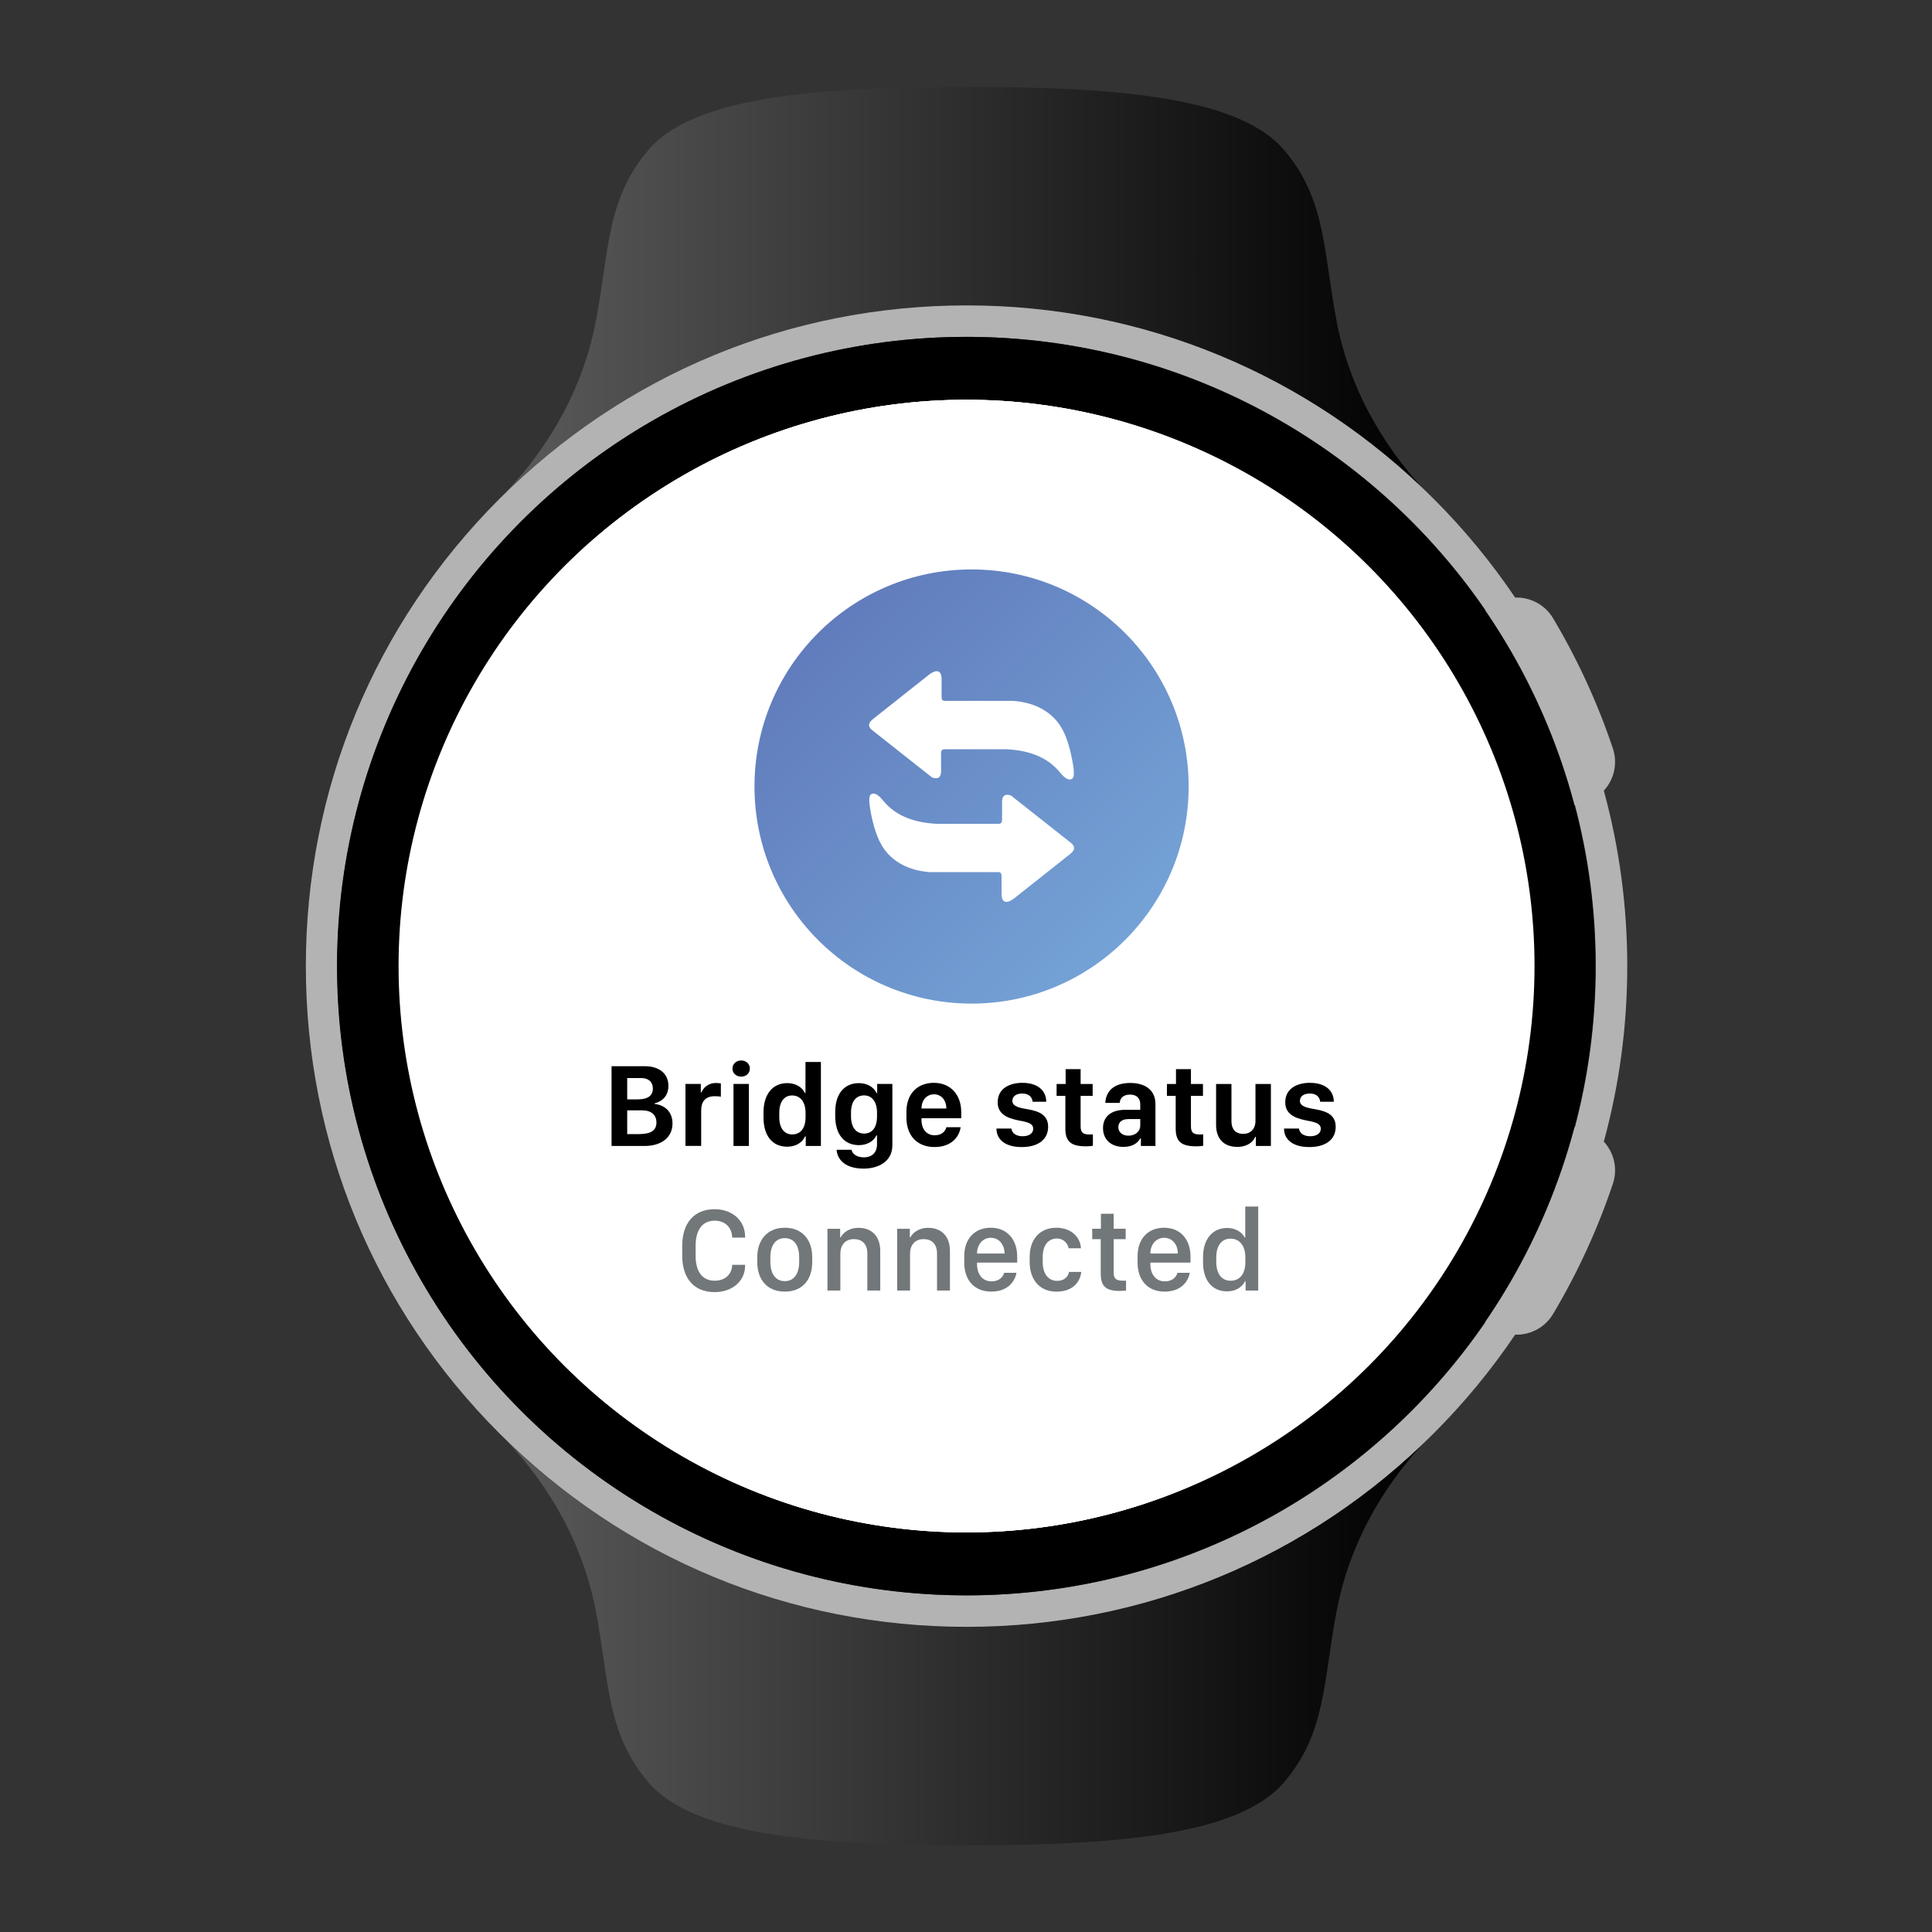 <?xml version="1.0" encoding="UTF-8"?>
<svg id="Layer_1" data-name="Layer 1" xmlns="http://www.w3.org/2000/svg" version="1.1" xmlns:xlink="http://www.w3.org/1999/xlink" viewBox="0 0 1280 1280">
  <rect x="0" y="0" width="1280" height="1280" fill="#333333" stroke="none"/>
  <defs>
    <style>
      .cls-1 {
        fill-rule: evenodd;
      }

      .cls-1, .cls-2, .cls-3, .cls-4, .cls-5, .cls-6, .cls-7, .cls-8, .cls-9, .cls-10 {
        stroke-width: 0px;
      }

      .cls-1, .cls-10 {
        fill: #fff;
      }

      .cls-2 {
        fill: url(#linear-gradient);
      }

      .cls-3 {
        fill: #000;
      }

      .cls-4 {
        fill: #69747a;
      }

      .cls-5 {
        fill: #b3b3b3;
      }

      .cls-6 {
        fill: #010000;
      }

      .cls-7 {
        fill: url(#linear-gradient-2);
      }

      .cls-8 {
        fill: #72777a;
      }

      .cls-9 {
        fill: url(#linear-gradient-3);
      }
    </style>
    <linearGradient id="linear-gradient" x1="335.44" y1="1088.06" x2="945.28" y2="1088.06" gradientTransform="translate(0 1280) scale(1 -1)" gradientUnits="userSpaceOnUse">
      <stop offset="0" stop-color="#5b5a5a"/>
      <stop offset="1" stop-color="#000"/>
    </linearGradient>
    <linearGradient id="linear-gradient-2" x1="335.44" y1="191.8" x2="945.29" y2="191.8" gradientTransform="translate(0 1280) scale(1 -1)" gradientUnits="userSpaceOnUse">
      <stop offset="0" stop-color="#595959"/>
      <stop offset="1" stop-color="#000"/>
    </linearGradient>
    <linearGradient id="linear-gradient-3" x1="542" y1="860.6" x2="745.39" y2="657.22" gradientTransform="translate(0 1280) scale(1 -1)" gradientUnits="userSpaceOnUse">
      <stop offset="0" stop-color="#617cbc"/>
      <stop offset="1" stop-color="#74a2d6"/>
    </linearGradient>
  </defs>
  <g id="Layer_3" data-name="Layer 3">
    <path class="cls-2" d="M640.15,202.33c118.68,0,226.29,47.27,305.13,123.97-21.86-22.92-49.62-60.9-59.69-113.23-9.04-46.91-6.83-80.93-35.01-113.89-30-35.11-112.01-41.61-210.43-41.61s-180.43,6.5-210.44,41.61c-28.17,32.95-25.97,66.98-35.01,113.89-10.01,51.99-37.47,89.81-59.26,112.77,78.81-76.44,186.25-123.51,304.71-123.51h0Z"/>
    <path class="cls-4" d="M326.22,335.06c-.16.15-.34.33-.5.48h.03c.15-.16.32-.32.47-.48Z"/>
    <path class="cls-4" d="M954.51,335.54h.07c-.4-.37-.83-.8-1.24-1.19.39.4.77.79,1.16,1.19h0Z"/>
    <path class="cls-4" d="M953.36,945.79c.4-.38.84-.81,1.23-1.18h-.07c-.38.4-.77.79-1.16,1.18h0Z"/>
    <path class="cls-4" d="M325.74,944.6h-.03c.16.15.34.33.5.48-.15-.16-.32-.32-.47-.48Z"/>
    <path class="cls-7" d="M640.15,1077.81c-118.45,0-225.9-47.08-304.71-123.51,21.8,22.96,49.25,60.78,59.26,112.77,9.04,46.91,6.83,80.93,35.01,113.89,30,35.11,112.01,41.61,210.44,41.61s180.43-6.5,210.44-41.61c28.17-32.95,25.97-66.98,35.01-113.89,10.07-52.33,37.82-90.31,59.69-113.23-78.85,76.69-186.45,123.96-305.13,123.96h0Z"/>
    <path class="cls-5" d="M1078.1,640.07c0-39.83-5.3-78.86-15.53-116.26,6.71-7.24,9.38-17.87,5.98-28.01-10.08-30.01-23.33-58.87-39.58-86.16-5.47-9.19-15.28-14.09-25.14-13.72-15.67-23.22-33.67-45.11-53.93-65.37-82.68-82.68-192.6-128.21-309.53-128.21s-226.85,45.53-309.53,128.21c-82.68,82.68-128.21,192.6-128.21,309.53s45.53,226.85,128.21,309.53c82.68,82.68,192.6,128.21,309.53,128.21s226.85-45.53,309.53-128.21c20.25-20.25,38.26-42.14,53.93-65.37,9.86.36,19.68-4.54,25.14-13.72,16.24-27.29,29.49-56.15,39.58-86.16,3.4-10.14.73-20.76-5.98-28.01,10.24-37.41,15.53-76.43,15.53-116.26ZM640.36,1056.96c-230.24,0-416.89-186.65-416.89-416.89s186.65-416.89,416.89-416.89c142.69,0,268.62,71.7,343.77,181.03l-34.37,23.59c24.01,34.93,42.25,74.12,53.37,116.21l40.31-10.67c9,34.07,13.81,69.85,13.81,106.74s-4.81,72.67-13.81,106.74l-40.31-10.67c-11.12,42.09-29.37,81.28-53.37,116.21l34.37,23.59c-75.15,109.33-201.08,181.03-343.77,181.03h0Z"/>
    <circle class="cls-3" cx="640.15" cy="640.07" r="416.89"/>
    <circle class="cls-10" cx="640.15" cy="640.07" r="375.2"/>
    <circle class="cls-10" cx="640.15" cy="640.07" r="375.21"/>
  </g>
  <g id="Layer_5" data-name="Layer 5">
    <ellipse class="cls-10" cx="640.36" cy="640.01" rx="376.3" ry="375.16"/>
    <g>
      <circle class="cls-9" cx="643.69" cy="521.09" r="143.82"/>
      <path class="cls-1" d="M623.82,461.12c-.05,2.18.32,3.23,2.2,3.23h45.36c8.22.65,15.57,2.83,21.78,7.07,4.32,2.95,7.46,6.44,9.85,10.33,4.21,6.88,6.6,16.82,7.89,24.83.56,3.47.82,6.71.22,8.21-.28.71-.7,1.18-1.26,1.41-3.12,1.26-6.42-3.06-8.17-5.13-8.37-9.85-20.53-13.92-34.86-14.68h-41.47c-1.48.25-2.01,1.36-1.87,3.07v11.76c-.09,3.9-2.04,5.23-5.92,3.91l-35.71-28.2-3.51-2.78-.9-.71c-2.88-2.6-1.69-4.97.88-7l2.73-2.17,34.22-27.11c4.18-3.31,8.55-4.2,8.55,2.94v11.02h.02ZM663.56,581.06c.05-2.18-.31-3.23-2.2-3.24h-45.37c-8.21-.65-15.56-2.82-21.78-7.07-4.34-2.97-7.5-6.49-9.88-10.39-4.3-7.07-7.11-18.58-8.15-26.85-.33-2.64-.4-4.93.08-6.12.27-.71.69-1.18,1.26-1.41,3.12-1.26,6.42,3.07,8.18,5.13,8.37,9.85,20.53,13.92,34.86,14.69h41.47c1.48-.25,2.01-1.37,1.87-3.07v-11.75c.08-3.9,2.04-5.23,5.92-3.91l35.71,28.2,3.51,2.78.9.71c2.87,2.6,1.69,4.97-.88,7.01l-2.73,2.16-34.22,27.11c-4.18,3.3-8.55,4.2-8.55-2.94v-11.02h0Z"/>
    </g>
    <g>
      <path class="cls-6" d="M405.17,706.38h22.03c9.45,0,15.64,4.91,15.64,13,0,6.42-3.83,10.3-9.06,11.58v.46c6.35.62,11.77,4.96,11.77,12.9,0,9.45-7.66,14.91-18.39,14.91h-21.99v-52.85h0ZM415.55,728.36h6.89c7.01,0,10.1-2.59,10.1-7.2,0-4.3-2.87-6.93-7.74-6.93h-9.26v14.13h0ZM415.55,751.36h7.74c8.25,0,11.61-2.63,11.61-7.66s-3.33-8.05-9.45-8.05h-9.91v15.72h0Z"/>
      <path class="cls-6" d="M454.13,718.14h10.18v5.65h.43c.93-2.63,3.99-6.27,9.6-6.27,1.39,0,2.44.12,3.25.27v8.83c-.81-.23-2.44-.35-4.02-.35-6.7,0-9.02,4.02-9.02,9.52v23.42h-10.41v-41.08h0Z"/>
      <path class="cls-6" d="M491.04,702.58c3.18,0,5.77,2.21,5.77,5.38s-2.59,5.34-5.77,5.34-5.77-2.17-5.77-5.34,2.63-5.38,5.77-5.38ZM485.96,718.14h10.18v41.08h-10.18v-41.08Z"/>
      <path class="cls-6" d="M533.26,724.15h.39v-20.56h10.22v55.63h-10.03v-6.35h-.43c-1.94,4.22-6.23,6.85-11.85,6.85-9.99,0-15.72-7.44-15.72-19.36v-3.45c0-11.73,5.92-19.32,15.72-19.32,5.58,0,9.87,2.67,11.69,6.54h0ZM516.29,737.27v2.83c0,7.71,3.6,11.49,8.59,11.49,5.38,0,8.83-3.99,8.83-11.46v-2.87c0-7.2-3.49-11.49-8.9-11.49-4.91,0-8.52,3.79-8.52,11.49h0Z"/>
      <path class="cls-6" d="M581.04,758.06v-5.84h-.43c-1.55,3.6-5.84,6.46-11.58,6.46-9.33,0-15.68-6.7-15.68-19.32v-2.56c0-12.47,6.31-19.2,15.68-19.2,5.65,0,10.03,2.83,11.69,6.58h.43v-6.04h10.07v40.57c0,11.23-9.79,15.53-19.08,15.53-11.81,0-17.31-5.62-17.88-12.47h9.87c.66,2.9,3.68,5,8.17,5,5.46,0,8.75-3.18,8.75-8.71h0ZM563.82,737.15v2.4c0,7.35,3.29,11.46,8.71,11.46s8.52-4.14,8.52-11.46v-2.4c0-7.24-3.4-11.42-8.52-11.42-5.42,0-8.71,4.02-8.71,11.42Z"/>
      <path class="cls-6" d="M600.53,740.33v-3.76c0-12.04,7.4-19.17,18.19-19.17s18.12,7.63,18.12,19.44v4.02h-26.33v1.12c0,6.23,3.52,10.18,8.71,10.18,4.07,0,6.93-2.01,7.78-5.34h9.45c-.96,6.58-6.31,13.12-17.31,13.12s-18.62-7.04-18.62-19.63h0ZM626.97,734.41v-.07c0-5.31-3.21-9.33-8.17-9.33s-8.28,4.07-8.28,9.33v.07h16.45,0Z"/>
      <path class="cls-6" d="M677.44,717.41c9.79,0,15.72,4.91,15.72,12.54h-9.02c-.27-2.59-1.94-5.46-6.89-5.46-3.99,0-6.54,1.86-6.54,4.88,0,4.07,5.92,4.76,10.61,5.62,7.55,1.36,13.09,3.95,13.09,11.54,0,8.44-6.63,13.43-17.5,13.43s-16.73-4.96-16.73-12.28h9.87c.43,3.02,3.06,5.11,7.44,5.11,4.81,0,7.04-2.28,7.04-4.96,0-3.99-4.91-4.57-10.18-5.62-7.39-1.55-13.36-4.3-13.36-11.89,0-9.14,7.82-12.93,16.45-12.93h0Z"/>
      <path class="cls-6" d="M706.03,708.32h9.91v9.83h7.97v7.9h-7.97v20.25c0,4.1,1.74,5.34,5.96,5.34.86,0,1.7-.04,2.17-.07v7.55c-.77.15-2.59.35-4.65.35-10.22,0-13.59-3.45-13.59-11.85v-21.57h-5.81v-7.9h6v-9.83h0Z"/>
      <path class="cls-6" d="M730.78,747.37c0-7.35,5.11-12.08,14.63-12.08h10.03v-3.71c0-4.1-2.48-6.39-6.77-6.39s-6.58,2.2-6.85,5.5h-9.52c.31-6.85,4.72-13.2,16.57-13.2,9.45,0,16.64,4.41,16.64,13.98v27.76h-9.64v-5h-.43c-1.63,3.02-5.11,5.62-11.15,5.62-8.02,0-13.51-4.72-13.51-12.47h0ZM755.45,745.75v-4.33h-7.82c-4.49,0-6.7,2.17-6.7,5.31,0,3.83,3.25,5.69,6.66,5.69,4.38,0,7.85-2.68,7.85-6.66Z"/>
      <path class="cls-6" d="M779.12,708.32h9.91v9.83h7.97v7.9h-7.97v20.25c0,4.1,1.74,5.34,5.96,5.34.86,0,1.7-.04,2.17-.07v7.55c-.77.15-2.59.35-4.64.35-10.22,0-13.59-3.45-13.59-11.85v-21.57h-5.81v-7.9h6v-9.83h0Z"/>
      <path class="cls-6" d="M842,759.22h-9.95v-6h-.46c-1.27,3.21-5.07,6.63-11.85,6.63-8.4,0-14.05-4.88-14.05-14.56v-27.14h10.18v24.43c0,6.78,3.83,8.64,7.86,8.64,4.57,0,8.05-2.99,8.05-8.75v-24.32h10.22v41.08h0Z"/>
      <path class="cls-6" d="M867.96,717.41c9.79,0,15.72,4.91,15.72,12.54h-9.02c-.27-2.59-1.94-5.46-6.89-5.46-3.99,0-6.54,1.86-6.54,4.88,0,4.07,5.92,4.76,10.61,5.62,7.54,1.36,13.09,3.95,13.09,11.54,0,8.44-6.63,13.43-17.5,13.43s-16.73-4.96-16.73-12.28h9.87c.43,3.02,3.06,5.11,7.44,5.11,4.81,0,7.04-2.28,7.04-4.96,0-3.99-4.91-4.57-10.18-5.62-7.39-1.55-13.36-4.3-13.36-11.89,0-9.14,7.82-12.93,16.45-12.93h0Z"/>
      <path class="cls-8" d="M460.86,831.98c0,10.61,4.57,16.53,12.66,16.53,6.89,0,11.46-4.33,11.58-10.53h8.55v.58c0,10.22-8.52,17.5-20.17,17.5-13.62,0-21.49-9.06-21.49-24.12v-6.46c0-15.18,7.86-24.35,21.49-24.35,11.69,0,20.17,7.51,20.17,18.24v.58h-8.55c-.12-6.63-4.69-11.23-11.58-11.23-8.09,0-12.66,6-12.66,16.76v6.51h0Z"/>
      <path class="cls-8" d="M538.12,832.84v3.29c0,11.54-6.35,19.59-18.16,19.59s-18.24-8.05-18.24-19.59v-3.29c0-11.11,6.46-19.44,18.24-19.44s18.16,8.28,18.16,19.44ZM510.39,832.95v3.14c0,7.32,3.14,12.7,9.56,12.7s9.53-5.34,9.53-12.7v-3.14c0-7.47-3.14-12.66-9.53-12.66s-9.56,5.22-9.56,12.66h0Z"/>
      <path class="cls-8" d="M548.19,814.1h8.44v5.72h.31c1.39-2.71,5.15-6.35,11.89-6.35,8.36,0,14.36,5.27,14.36,15.25v26.29h-8.55v-24.54c0-6.58-3.79-9.52-8.9-9.52-6.04,0-8.98,4.3-8.98,9.67v24.39h-8.55v-40.93h0Z"/>
      <path class="cls-8" d="M594.36,814.1h8.44v5.72h.31c1.39-2.71,5.15-6.35,11.89-6.35,8.36,0,14.36,5.27,14.36,15.25v26.29h-8.55v-24.54c0-6.58-3.79-9.52-8.9-9.52-6.04,0-8.98,4.3-8.98,9.67v24.39h-8.55v-40.93h0Z"/>
      <path class="cls-8" d="M638.85,836.36v-4.14c0-11.42,6.82-18.81,17.57-18.81s17.5,7.66,17.5,19.2v3.91h-26.6v.96c0,6.89,3.71,11.46,9.56,11.46,4.38,0,7.35-2.17,8.4-5.69h8.17c-1.24,6.62-6.58,12.47-16.69,12.47-10.96,0-17.93-7.24-17.93-19.36h0ZM665.52,830.51v-.07c0-5.81-3.6-10.37-9.06-10.37s-9.14,4.57-9.14,10.37v.07h18.19Z"/>
      <path class="cls-8" d="M682.19,832.53c0-11.18,6.58-19.12,17.66-19.12,9.95,0,15.99,6.42,16.3,13.59h-8.13c-.7-3.45-3.64-6.46-7.71-6.46-5.96,0-9.48,4.64-9.48,12.19v3.49c0,7.59,3.68,12.39,9.53,12.39,4.76,0,7.32-2.75,7.9-5.92h8.13c-1.08,8.17-7.01,13.05-16.54,13.05-11.11,0-17.66-8.05-17.66-19.51v-3.68h0Z"/>
      <path class="cls-8" d="M729.39,804.14h8.44v9.95h7.97v6.89h-7.97v21.83c0,4.45,1.67,5.69,6.27,5.69.74,0,1.43,0,1.94-.07v6.58c-.7.12-2.32.27-4.07.27-9.95,0-12.7-3.56-12.7-11.77v-22.53h-5.65v-6.89h5.77v-9.95h0Z"/>
      <path class="cls-8" d="M753.68,836.36v-4.14c0-11.42,6.82-18.81,17.57-18.81s17.5,7.66,17.5,19.2v3.91h-26.6v.96c0,6.89,3.71,11.46,9.56,11.46,4.38,0,7.35-2.17,8.4-5.69h8.17c-1.24,6.62-6.58,12.47-16.68,12.47-10.96,0-17.93-7.24-17.93-19.36h0ZM780.35,830.51v-.07c0-5.81-3.6-10.37-9.06-10.37s-9.14,4.57-9.14,10.37v.07h18.19Z"/>
      <path class="cls-8" d="M824.7,819.94h.31v-20.56h8.59v55.63h-8.36v-6.23h-.31c-2.09,4.18-6.39,6.78-11.89,6.78-10.3,0-15.99-7.59-15.99-19.24v-3.56c0-11.42,5.96-19.2,15.99-19.2,5.46,0,9.72,2.68,11.66,6.39h0ZM805.81,833.07v3.02c0,8.33,3.99,12.43,9.48,12.43,6.04,0,9.79-4.41,9.79-12.39v-3.06c0-7.66-3.79-12.43-9.87-12.43-5.42,0-9.41,4.1-9.41,12.43h0Z"/>
    </g>
  </g>
</svg>